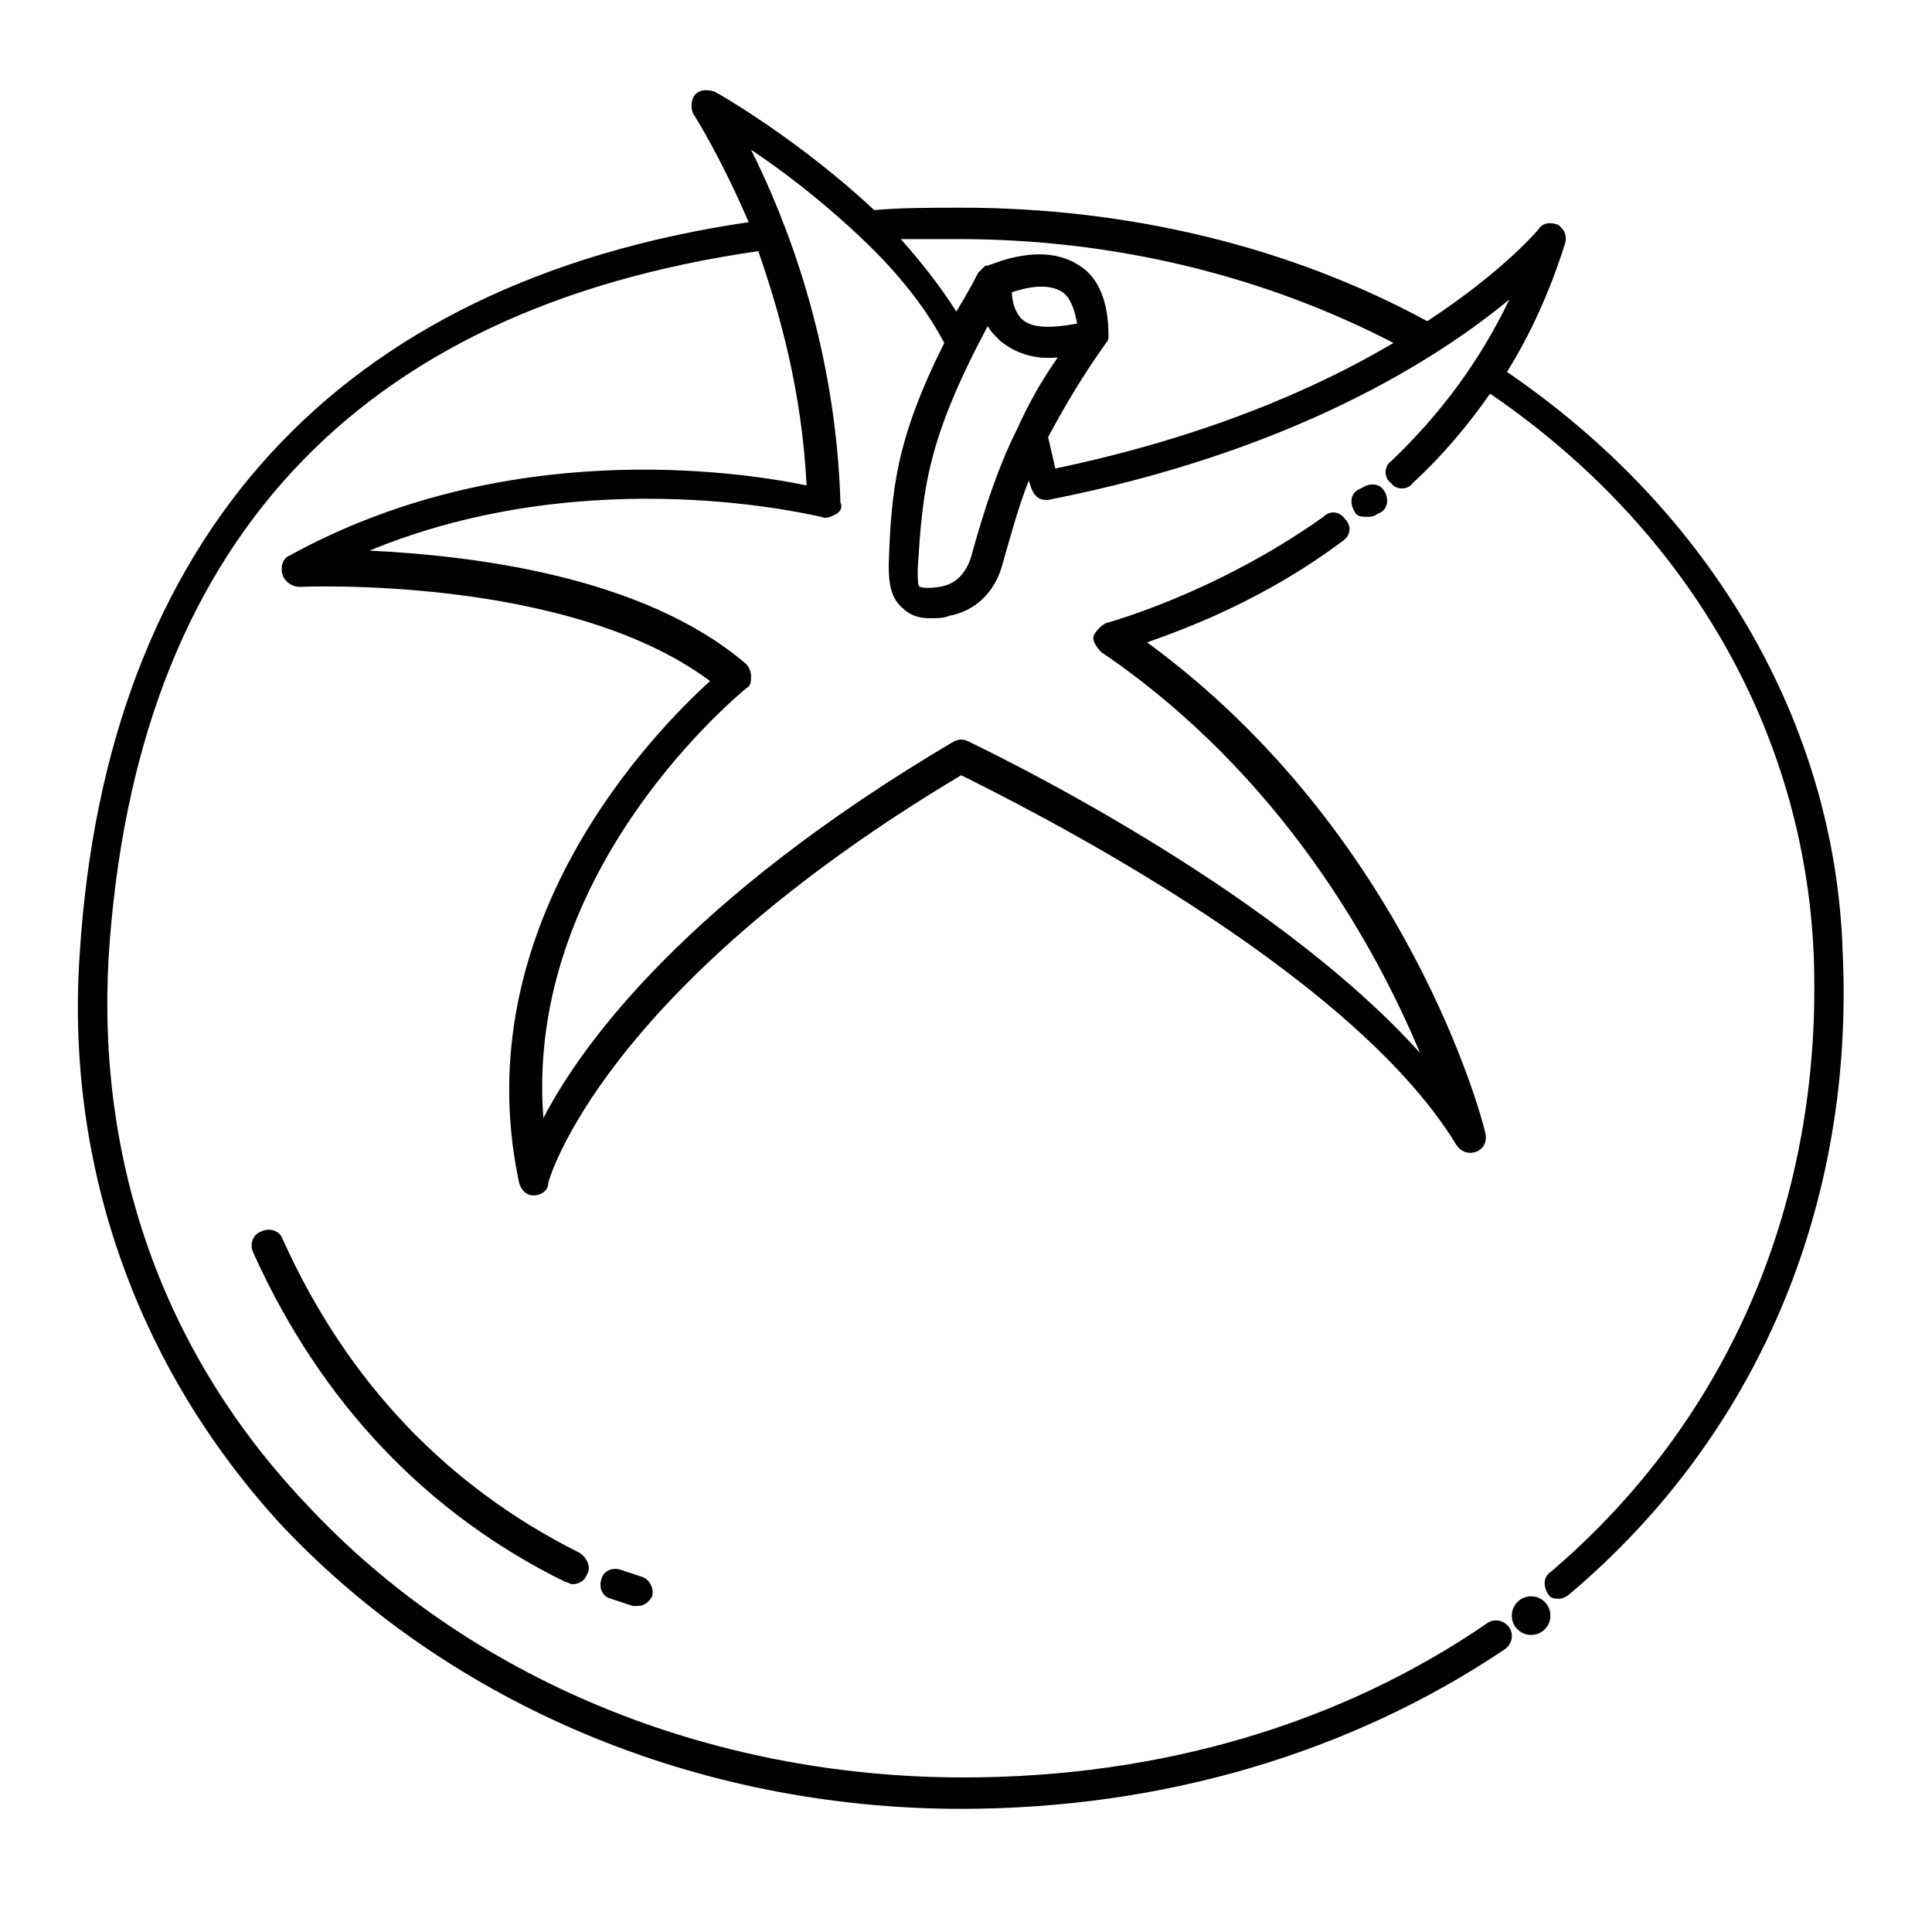 <svg xmlns="http://www.w3.org/2000/svg" xmlns:xlink="http://www.w3.org/1999/xlink" version="1.1" id="Layer_1" x="0px" y="0px" viewBox="0 0 80 80" style="enable-background:new 0 0 80 80;" xml:space="preserve"> <style type="text/css"> .st0{display:none;} .st1{display:inline;fill:none;stroke:#000000;stroke-width:0.14;} .st2{stroke:#000000;stroke-width:7.000000e-02;} </style> <path class="st0" d="M13.3,80c-0.2,0-0.4-0.2-0.4-0.3V68.2c0-1.8,0.6-2.6,1.4-3.6c1.3-1.7,3-4,3-12.8V28.2c0-8.9-1.7-11.1-3-12.8 c-0.7-1-1.4-1.8-1.4-3.6V0.3c0-0.2,0.2-0.3,0.4-0.3h53.4c0.2,0,0.3,0.2,0.3,0.3v11.5c0,1.8-0.6,2.6-1.3,3.6c-1.3,1.7-3,4-3,12.8 v23.6c0,8.9,1.7,11.2,3,12.8c0.7,1,1.3,1.8,1.3,3.6v11.5c0,0.2-0.2,0.3-0.3,0.3L13.3,80L13.3,80z M58.3,74.9c0.2,0,0.3,0.2,0.3,0.3 v4h7.7V72H13.6v7.3h7.7v-4c0-0.2,0.2-0.3,0.4-0.3s0.4,0.2,0.4,0.3v4h8.4v-4c0-0.2,0.2-0.3,0.4-0.3s0.4,0.2,0.4,0.3v4h8.5v-4 c0-0.2,0.2-0.3,0.3-0.3s0.3,0.2,0.3,0.3v4h8.5v-4c0-0.2,0.2-0.3,0.3-0.3s0.3,0.2,0.3,0.3v4h8.5v-4C57.9,75.1,58.1,74.9,58.3,74.9 L58.3,74.9L58.3,74.9z M17.9,51.8c0,9.1-1.8,11.5-3.1,13.2c-0.7,0.9-1.2,1.6-1.2,3.2v3.1h52.7v-3.1c0-1.5-0.5-2.2-1.2-3.2 c-1.3-1.8-3.1-4.1-3.1-13.2v-9h-8.1l-0.2,0.3c-2.9,4.8-8.2,7.8-13.8,7.8s-10.9-3-13.8-7.8l-0.2-0.3h-8.1L17.9,51.8L17.9,51.8z M26.6,27.3c-0.2,0.3-0.3,0.6-0.5,0.9c-0.1,0.3-0.2,0.5-0.4,0.8l0,0.1c-0.5,1.2-0.8,2.5-1,3.8c-0.1,0.7-0.1,1.3-0.1,2 c0,0.3,0,0.7,0,1c0,0.1,0,0.1,0,0.2l0,0.2c0,0.2,0,0.4,0,0.5c0,0.1,0,0.2,0,0.3l0,0.3c0,0.1,0,0.3,0.1,0.4c0,0.1,0,0.2,0.1,0.3 l0,0.2c0,0.1,0.1,0.3,0.1,0.4c0,0.1,0,0.2,0.1,0.3l0.1,0.3c0,0.1,0.1,0.2,0.1,0.3c0,0.1,0.1,0.2,0.1,0.3l0.1,0.3 c0,0.1,0.1,0.3,0.1,0.4c0,0.1,0.1,0.2,0.1,0.3l0.1,0.2c0,0.1,0.1,0.3,0.2,0.4c0,0.1,0.1,0.2,0.2,0.3l0,0.1c0.1,0.2,0.2,0.3,0.2,0.5 l0,0c0,0,0,0.1,0,0.1l0,0l0,0c2.7,4.8,7.8,7.8,13.3,7.8s10.7-3,13.4-7.9c0.2-0.3,0.3-0.6,0.5-0.9c0.8-1.8,1.3-3.7,1.5-5.6 c0-0.3,0-0.7,0-1c0-2.6-0.7-5.2-2-7.5c-2.7-4.9-7.9-7.9-13.4-7.9S29.3,22.5,26.6,27.3L26.6,27.3L26.6,27.3L26.6,27.3z M18.1,42.1 h7.6l-0.4-0.9c0,0,0-0.1,0-0.1c-0.2-0.5-0.4-0.9-0.5-1.3l0-0.2c-0.1-0.4-0.2-0.8-0.3-1.3c0,0,0-0.2,0-0.2c-0.1-0.5-0.2-0.9-0.2-1.4 c0-0.1,0-0.3,0-0.3c0-0.6-0.1-1-0.1-1.5s0-0.9,0.1-1.5c0,0,0-0.2,0-0.3c0-0.5,0.1-1,0.2-1.4c0,0,0-0.1,0-0.1l0-0.1 c0.1-0.4,0.2-0.9,0.3-1.3c0,0,0-0.2,0-0.2c0.1-0.4,0.3-0.9,0.5-1.4c0,0,0-0.1,0-0.1l0.4-0.9l-1,0h-6.6L18.1,42.1L18.1,42.1z M54.7,28.4c0,0.1,0,0.1,0.1,0.1c0.2,0.5,0.4,0.9,0.5,1.3l0,0.2c0.1,0.4,0.2,0.9,0.3,1.3c0,0,0,0.2,0,0.2c0.1,0.4,0.2,0.9,0.2,1.4 l0,0.3c0,0.6,0.1,1,0.1,1.5s0,0.9-0.1,1.5l0,0.3c0,0.5-0.1,1-0.2,1.4c0,0,0,0.3,0,0.3c-0.1,0.4-0.2,0.9-0.3,1.3c0,0,0,0.2,0,0.2 c-0.1,0.4-0.3,0.9-0.5,1.3c0,0,0,0.1,0,0.1l-0.4,0.9l1,0h6.6V27.5h-7.6L54.7,28.4L54.7,28.4L54.7,28.4z M40,18.7 c5.6,0,10.8,3,13.8,7.8l0.2,0.3h8.1l0-0.6c0.3-7.5,1.9-9.6,3.1-11.2c0.7-0.9,1.2-1.6,1.2-3.2V8.2H13.6v3.6c0,1.5,0.5,2.2,1.2,3.1 c1.2,1.6,2.8,3.8,3.1,11.2l0,0.6h8.1l0.2-0.3C29.1,21.7,34.4,18.7,40,18.7C40,18.7,40,18.7,40,18.7z M13.6,7.5h52.7V0.7h-7.7v3.5 c0,0.2-0.2,0.3-0.3,0.3S58,4.4,58,4.2V0.7h-8.5v3.5c0,0.2-0.2,0.3-0.3,0.3s-0.3-0.2-0.3-0.3V0.7h-8.5v3.5c0,0.2-0.2,0.3-0.3,0.3 s-0.3-0.2-0.3-0.3V0.7h-8.5v3.5c0,0.2-0.2,0.3-0.4,0.3s-0.4-0.2-0.4-0.3V0.7h-8.5v3.5c0,0.2-0.2,0.3-0.4,0.3s-0.4-0.2-0.4-0.3V0.7 h-7.7C13.6,0.7,13.6,7.5,13.6,7.5z"></path> <g class="st0"> <path class="st1" d="M13.3,80c-0.2,0-0.4-0.2-0.4-0.3V68.2c0-1.8,0.6-2.6,1.4-3.6c1.3-1.7,3-4,3-12.8V28.2c0-8.9-1.7-11.1-3-12.8 c-0.7-1-1.4-1.8-1.4-3.6V0.3c0-0.2,0.2-0.3,0.4-0.3h53.4c0.2,0,0.3,0.2,0.3,0.3v11.5c0,1.8-0.6,2.6-1.3,3.6c-1.3,1.7-3,4-3,12.8 v23.6c0,8.9,1.7,11.2,3,12.8c0.7,1,1.3,1.8,1.3,3.6v11.5c0,0.2-0.2,0.3-0.3,0.3L13.3,80L13.3,80z M58.3,74.9c0.2,0,0.3,0.2,0.3,0.3 v4h7.7V72H13.6v7.3h7.7v-4c0-0.2,0.2-0.3,0.4-0.3s0.4,0.2,0.4,0.3v4h8.4v-4c0-0.2,0.2-0.3,0.4-0.3s0.4,0.2,0.4,0.3v4h8.5v-4 c0-0.2,0.2-0.3,0.3-0.3s0.3,0.2,0.3,0.3v4h8.5v-4c0-0.2,0.2-0.3,0.3-0.3s0.3,0.2,0.3,0.3v4h8.5v-4C57.9,75.1,58.1,74.9,58.3,74.9 L58.3,74.9L58.3,74.9z M17.9,51.8c0,9.1-1.8,11.5-3.1,13.2c-0.7,0.9-1.2,1.6-1.2,3.2v3.1h52.7v-3.1c0-1.5-0.5-2.2-1.2-3.2 c-1.3-1.8-3.1-4.1-3.1-13.2v-9h-8.1l-0.2,0.3c-2.9,4.8-8.2,7.8-13.8,7.8s-10.9-3-13.8-7.8l-0.2-0.3h-8.1L17.9,51.8L17.9,51.8z M26.6,27.3c-0.2,0.3-0.3,0.6-0.5,0.9c-0.1,0.3-0.2,0.5-0.4,0.8l0,0.1c-0.5,1.2-0.8,2.5-1,3.8c-0.1,0.7-0.1,1.3-0.1,2 c0,0.3,0,0.7,0,1c0,0.1,0,0.1,0,0.2l0,0.2c0,0.2,0,0.4,0,0.5c0,0.1,0,0.2,0,0.3l0,0.3c0,0.1,0,0.3,0.1,0.4c0,0.1,0,0.2,0.1,0.3 l0,0.2c0,0.1,0.1,0.3,0.1,0.4c0,0.1,0,0.2,0.1,0.3l0.1,0.3c0,0.1,0.1,0.2,0.1,0.3c0,0.1,0.1,0.2,0.1,0.3l0.1,0.3 c0,0.1,0.1,0.3,0.1,0.4c0,0.1,0.1,0.2,0.1,0.3l0.1,0.2c0,0.1,0.1,0.3,0.2,0.4c0,0.1,0.1,0.2,0.2,0.3l0,0.1c0.1,0.2,0.2,0.3,0.2,0.5 l0,0c0,0,0,0.1,0,0.1l0,0l0,0c2.7,4.8,7.8,7.8,13.3,7.8s10.7-3,13.4-7.9c0.2-0.3,0.3-0.6,0.5-0.9c0.8-1.8,1.3-3.7,1.5-5.6 c0-0.3,0-0.7,0-1c0-2.6-0.7-5.2-2-7.5c-2.7-4.9-7.9-7.9-13.4-7.9S29.3,22.5,26.6,27.3L26.6,27.3L26.6,27.3L26.6,27.3z M18.1,42.1 h7.6l-0.4-0.9c0,0,0-0.1,0-0.1c-0.2-0.5-0.4-0.9-0.5-1.3l0-0.2c-0.1-0.4-0.2-0.8-0.3-1.3c0,0,0-0.2,0-0.2c-0.1-0.5-0.2-0.9-0.2-1.4 c0-0.1,0-0.3,0-0.3c0-0.6-0.1-1-0.1-1.5s0-0.9,0.1-1.5c0,0,0-0.2,0-0.3c0-0.5,0.1-1,0.2-1.4c0,0,0-0.1,0-0.1l0-0.1 c0.1-0.4,0.2-0.9,0.3-1.3c0,0,0-0.2,0-0.2c0.1-0.4,0.3-0.9,0.5-1.4c0,0,0-0.1,0-0.1l0.4-0.9l-1,0h-6.6L18.1,42.1L18.1,42.1z M54.7,28.4c0,0.1,0,0.1,0.1,0.1c0.2,0.5,0.4,0.9,0.5,1.3l0,0.2c0.1,0.4,0.2,0.9,0.3,1.3c0,0,0,0.2,0,0.2c0.1,0.4,0.2,0.9,0.2,1.4 l0,0.3c0,0.6,0.1,1,0.1,1.5s0,0.9-0.1,1.5l0,0.3c0,0.5-0.1,1-0.2,1.4c0,0,0,0.3,0,0.3c-0.1,0.4-0.2,0.9-0.3,1.3c0,0,0,0.2,0,0.2 c-0.1,0.4-0.3,0.9-0.5,1.3c0,0,0,0.1,0,0.1l-0.4,0.9l1,0h6.6V27.5h-7.6L54.7,28.4L54.7,28.4L54.7,28.4z M40,18.7 c5.6,0,10.8,3,13.8,7.8l0.2,0.3h8.1l0-0.6c0.3-7.5,1.9-9.6,3.1-11.2c0.7-0.9,1.2-1.6,1.2-3.2V8.2H13.6v3.6c0,1.5,0.5,2.2,1.2,3.1 c1.2,1.6,2.8,3.8,3.1,11.2l0,0.6h8.1l0.2-0.3C29.1,21.7,34.4,18.7,40,18.7C40,18.7,40,18.7,40,18.7z M13.6,7.5h52.7V0.7h-7.7v3.5 c0,0.2-0.2,0.3-0.3,0.3S58,4.4,58,4.2V0.7h-8.5v3.5c0,0.2-0.2,0.3-0.3,0.3s-0.3-0.2-0.3-0.3V0.7h-8.5v3.5c0,0.2-0.2,0.3-0.3,0.3 s-0.3-0.2-0.3-0.3V0.7h-8.5v3.5c0,0.2-0.2,0.3-0.4,0.3s-0.4-0.2-0.4-0.3V0.7h-8.5v3.5c0,0.2-0.2,0.3-0.4,0.3s-0.4-0.2-0.4-0.3V0.7 h-7.7C13.6,0.7,13.6,7.5,13.6,7.5z"></path> </g> <path class="st2" d="M-5.2,90.2c1.4,0,2.8,0.8,3.8,2.3c1,1.4,1.7,3.4,2,5.7l0.1,1l0.8-0.5L2,98.2c1.2-0.7,2.5-1.1,3.6-1.1 c1,0,1.9,0.3,2.5,0.9c0.8,0.8,1.1,2,0.8,3.4l-0.1,0.3c-0.3,1.6-1.3,3.2-2.6,4.6L6,106.7c-0.3,0.3-0.6,0.6-1,0.9l0,0 c-1.7,1.3-3.5,2.1-5.1,2.1h0c-0.8,0-1.6-0.2-2.1-0.7l-0.2-0.2l-0.3-0.3l-0.4,0.2c-0.7,0.4-1.3,0.6-2,0.6c-1.2,0-2.3-0.6-3.3-1.7 l-0.2-0.2c-1.5-1.8-2.3-4.6-2.3-7.7c0-2.7,0.6-5.1,1.7-6.8C-8.3,91.3-6.8,90.2-5.2,90.2L-5.2,90.2z M7.1,100.1 c-0.4,0.6-1,1.4-1.8,2.1c-0.7,0.7-1.6,1.2-2.5,1.2H2.7c-1.3,0-2.3,0.7-3,1.5c-0.6,0.6-1,1.4-1.4,2l-0.3,0.6l-0.2,0.4l0.3,0.3l0,0 c0.4,0.4,1,0.6,1.8,0.6c1.4,0,3.1-0.7,4.6-1.9l0.5-0.4c0.2-0.1,0.3-0.3,0.5-0.4l0,0l0.3-0.3c1.4-1.6,2.3-3.4,2.4-5v-0.3l-0.1-1.8 L7.1,100.1L7.1,100.1z M-6.1,91.1L-6.1,91.1L-6.1,91.1c-1.2,0.4-2.2,1.5-2.9,3c-0.7,1.5-1.2,3.5-1.2,5.6c0,2.8,0.8,5.5,2.2,7.2l0,0 c0.1,0.2,0.3,0.3,0.4,0.4l1.3,1.3l-0.3-1.8c-0.6-3,0-5.6,1.5-7.7l0.1-0.2c0.3-0.4,0.4-1,0.4-1.7c0-0.8,0-1.6-0.1-2.4 c-0.2-1.2-0.4-2.3-0.6-3l-0.1-0.4l-0.2-0.6L-6.1,91.1L-6.1,91.1z M-4.4,92.1l0.2,0.7c0.3,1.5,0.5,2.8,0.5,4c0,1.1-0.2,2-0.6,2.7 l-0.2,0.3c-2.5,3.3-1.4,7.2-1.1,8.5l0.1,0.5l0.5,0l0.4,0c0.3-0.1,0.7-0.2,1-0.4l0.4-0.2l-0.1-0.4c-0.1-0.2-0.1-0.4-0.1-0.6l0,0 c-0.3-2,0.9-4.6,2.9-6.7l0.2-0.2l0,0l0.2-0.2v-0.3l0-0.7c-0.1-1.6-0.4-3-1-4.3c-0.6-1.3-1.3-2.4-2.2-3l-0.2-0.1l-1.2-0.7L-4.4,92.1 L-4.4,92.1z M5.5,98c-1.5,0-3.2,0.8-4.7,2l-0.3,0.3l-0.2,0.2l0,0l0,0L0,100.7c-1,1-1.9,2.3-2.3,3.5l1,0.6c1.2-1.5,2.5-2.2,4-2.2h0.1 c0.4,0,0.8-0.2,1.2-0.4c0.4-0.3,0.8-0.6,1.2-1c0.7-0.8,1.3-1.7,1.6-2.1l0.4-0.6l-0.7-0.2l0,0C6.3,98,5.9,98,5.5,98L5.5,98z"></path> <g> <g> <g> <path d="M56.4,20.2l-0.2,0.1c-0.3,0.2-0.3,0.6-0.1,0.9c0.1,0.2,0.3,0.2,0.5,0.2c0.1,0,0.3,0,0.4-0.1l0.2-0.1 c0.3-0.2,0.3-0.6,0.1-0.9C57.1,20,56.7,20,56.4,20.2L56.4,20.2z"></path> <path d="M62.4,15.4c1-1.6,1.8-3.4,2.4-5.3c0.1-0.3,0-0.6-0.3-0.8c-0.3-0.1-0.6-0.1-0.8,0.2c0,0-1.4,1.7-4.6,3.8 c-5.7-3.1-12.4-4.7-19.3-4.7c-1.2,0-2.5,0-3.6,0.1c-3.1-2.9-6.4-4.8-6.6-4.9c-0.3-0.1-0.6-0.1-0.8,0.1c-0.2,0.2-0.2,0.6-0.1,0.8 c0,0,1.1,1.7,2.3,4.5c-17,2.5-26.6,13-27.7,30.3c-0.6,8.8,2.4,17.2,8.4,23.7c7,7.4,17.2,11.7,28.1,11.7c8.3,0,16.1-2.3,22.5-6.6 c0.3-0.2,0.4-0.6,0.2-0.9c-0.2-0.3-0.6-0.4-0.9-0.2c-6.1,4.2-13.6,6.4-21.7,6.4c-10.6,0-20.5-4.1-27.2-11.3 C6.8,56.1,4,48.2,4.5,39.6c1.1-17,10.2-26.8,26.9-29.2c0.9,2.6,1.8,5.8,2,9.7c-2.9-0.6-12.5-2-21.4,2.9c-0.3,0.1-0.4,0.5-0.3,0.8 c0.1,0.3,0.4,0.5,0.7,0.5c0.1,0,11.1-0.5,17,3.9c-2.3,2.1-10.2,10.1-7.9,20.8c0.1,0.3,0.3,0.5,0.6,0.5h0c0.3,0,0.6-0.2,0.6-0.5 c0-0.1,2.2-8,17.1-16.9c2.2,1.1,16,7.9,20.5,15.3c0.2,0.3,0.5,0.4,0.8,0.3c0.3-0.1,0.5-0.4,0.4-0.8c-0.1-0.5-3.2-12.4-14-20.3 c1.7-0.6,4.9-1.8,8.1-4.2c0.3-0.2,0.4-0.6,0.1-0.9c-0.2-0.3-0.6-0.4-0.9-0.1c-4.5,3.2-9,4.4-9,4.4c-0.2,0.1-0.4,0.3-0.5,0.5 s0.1,0.5,0.3,0.7c7.5,5.1,11.4,12.3,13.2,16.6C52.5,36.6,40.7,31,40.1,30.7c-0.2-0.1-0.4-0.1-0.6,0c-11,6.5-15.4,12.5-17,15.6 c-0.8-10.4,8.3-17.7,8.4-17.8c0.2-0.1,0.2-0.3,0.2-0.5c0-0.2-0.1-0.4-0.2-0.5c-4.3-3.7-11.5-4.5-15.6-4.7 c9.2-3.8,18.6-1.4,18.7-1.4c0.2,0.1,0.4,0,0.6-0.1c0.2-0.1,0.3-0.3,0.2-0.5c-0.2-6.6-2.3-11.8-3.7-14.6c1.2,0.8,2.8,2,4.4,3.5 c0,0,0,0,0,0c1.4,1.3,2.7,2.8,3.6,4.5c-2,4-2.2,6.1-2.3,9.2c0,0.8,0.1,1.4,0.6,1.8c0.3,0.3,0.7,0.4,1.1,0.4c0.3,0,0.6,0,0.8-0.1 c1.1-0.2,1.9-1,2.2-2.1c0.4-1.4,0.7-2.5,1.1-3.5l0.1,0.3c0.1,0.3,0.3,0.5,0.6,0.5c0,0,0.1,0,0.1,0c10.2-2,16.2-5.9,19.1-8.3 c-1.2,2.5-2.8,4.7-4.9,6.7c-0.3,0.2-0.3,0.7,0,0.9c0.2,0.3,0.7,0.3,0.9,0c1.2-1.1,2.3-2.4,3.2-3.7c8.2,5.6,13,14,13.4,23.2 c0.4,10.2-3.5,19.3-10.9,25.6c-0.3,0.2-0.3,0.6-0.1,0.9c0.1,0.2,0.3,0.2,0.5,0.2c0.1,0,0.3-0.1,0.4-0.2 c7.7-6.5,11.8-16,11.3-26.6C76,30,70.9,21.2,62.4,15.4L62.4,15.4z M40.2,23.1c-0.2,0.6-0.6,1.1-1.3,1.2c-0.6,0.1-0.8,0-0.8,0 c-0.1,0-0.1-0.3-0.1-0.7c0.2-3.4,0.4-5.4,2.9-10.1c0.1,0.2,0.3,0.4,0.5,0.6c0.6,0.5,1.4,0.8,2.4,0.7c-0.7,1-1.2,1.9-1.7,3 c0,0,0,0,0,0C41.4,19.2,40.8,20.9,40.2,23.1z M44,12.1c0.3,0.2,0.5,0.7,0.6,1.3c-1.1,0.2-1.9,0.2-2.3-0.2 c-0.3-0.3-0.4-0.8-0.4-1.1C42.5,11.9,43.4,11.7,44,12.1L44,12.1z M43.4,18.1c0.7-1.3,1.4-2.5,2.4-3.9c0,0,0,0,0,0 c0.1-0.1,0.1-0.2,0.1-0.3c0,0,0,0,0,0c0,0,0,0,0,0c0-1.4-0.4-2.4-1.2-2.9c-1.5-1-3.5-0.1-3.8,0c0,0,0,0-0.1,0 c0,0-0.1,0.1-0.1,0.1c0,0,0,0-0.1,0.1c0,0,0,0-0.1,0.1c-0.3,0.6-0.6,1.1-0.9,1.6c-0.7-1.1-1.5-2.1-2.3-3c0.8,0,1.6,0,2.4,0 c6.4,0,12.6,1.5,18,4.3c-3.2,1.9-7.8,3.9-14,5.2L43.4,18.1z"></path> <path d="M25.7,65c-0.3-0.1-0.7,0-0.8,0.4c-0.1,0.3,0,0.7,0.4,0.8c0.3,0.1,0.6,0.2,0.9,0.3c0.1,0,0.1,0,0.2,0 c0.3,0,0.5-0.2,0.6-0.4c0.1-0.3-0.1-0.7-0.4-0.8C26.3,65.2,26,65.1,25.7,65L25.7,65z"></path> <path d="M11.7,51.3c-0.1-0.3-0.5-0.5-0.9-0.3c-0.3,0.1-0.5,0.5-0.3,0.9c2.8,6.2,7.2,10.8,12.9,13.6c0.1,0,0.2,0.1,0.3,0.1 c0.2,0,0.5-0.1,0.6-0.4c0.2-0.3,0-0.7-0.3-0.9C18.6,61.6,14.4,57.3,11.7,51.3z"></path> </g> </g> <circle cx="63.4" cy="66.9" r="0.8"></circle> </g> <g> <path d="M-45.3,78.2c-3.3,0-6.6-0.7-9.6-1.9c-1.5-0.6-2.9-1.4-4.2-2.3c-1.3-0.9-2.5-1.9-3.6-3c-1.1-1.1-2.1-2.3-3-3.6 c-0.9-1.3-1.7-2.7-2.3-4.2c-1.3-3-1.9-6.3-1.9-9.6c0-0.2,0.2-0.4,0.4-0.4s0.4,0.2,0.4,0.4c0,13.1,10.7,23.7,23.7,23.7 s23.7-10.7,23.7-23.7c0-0.2,0.2-0.4,0.4-0.4s0.4,0.2,0.4,0.4c0,3.3-0.7,6.6-1.9,9.6c-0.6,1.5-1.4,2.9-2.3,4.2 c-0.9,1.3-1.9,2.5-3,3.6c-1.1,1.1-2.3,2.1-3.6,3c-1.3,0.9-2.7,1.7-4.2,2.3C-38.8,77.5-42,78.2-45.3,78.2L-45.3,78.2z"></path> <path d="M-45.3,57.4c-6.5,0-12.6-0.4-17.2-1.1c-2.3-0.4-4-0.8-5.3-1.2c-0.7-0.2-1.2-0.5-1.5-0.8c-0.4-0.3-0.7-0.7-0.7-1.1 c0-0.6,0.4-1.1,1.3-1.5c0.7-0.4,1.8-0.7,3.1-1c0.2-0.1,0.5,0.1,0.5,0.3c0.1,0.2-0.1,0.5-0.3,0.5c-1.3,0.3-2.3,0.6-2.9,1 c-0.6,0.3-0.8,0.6-0.8,0.7c0,0.1,0.1,0.3,0.3,0.4c0.3,0.2,0.7,0.4,1.3,0.6c1.2,0.4,2.9,0.8,5.1,1.2c4.5,0.7,10.6,1.1,17,1.1 s12.5-0.4,17-1.1c2.2-0.3,3.9-0.7,5.1-1.2c0.6-0.2,1-0.4,1.3-0.6c0.2-0.2,0.3-0.3,0.3-0.4c0-0.1,0-0.4-1-0.8 c-0.8-0.4-1.9-0.7-3.4-1c-0.2-0.1-0.4-0.3-0.3-0.5c0.1-0.2,0.3-0.4,0.5-0.3c1.5,0.3,2.7,0.7,3.6,1.1c1,0.5,1.5,1,1.5,1.6 c0,0.4-0.2,0.8-0.7,1.1c-0.4,0.3-0.9,0.5-1.5,0.8c-1.2,0.5-3,0.9-5.3,1.2C-32.7,57-38.8,57.4-45.3,57.4L-45.3,57.4z"></path> <path d="M-24.8,55.5c-0.2,0-0.4-0.2-0.4-0.4c0-1-0.5-1.4-0.6-1.5c-0.2-0.1-0.2-0.3-0.2-0.5c0-0.2,0.1-0.4,0.1-0.6 c0-1-0.7-1.9-1.7-2.1c-0.1,0-0.2-0.1-0.3-0.2c-0.1-0.1-0.1-0.2,0-0.3c0.1-0.2,0.1-0.4,0.1-0.6c0-1.2-1-2.2-2.2-2.2 c-0.6,0-1.2,0.3-1.7,0.8c-0.1,0.1-0.3,0.2-0.5,0.1c-0.2,0-0.3-0.2-0.3-0.4c-0.1-0.6-0.5-1.2-1-1.6c-0.2-0.1-0.3-0.4-0.1-0.6 c0.1-0.2,0.4-0.3,0.6-0.1c0.6,0.3,1,0.8,1.2,1.4c0.5-0.4,1.1-0.6,1.8-0.6c1.7,0,3,1.4,3,3c0,0.1,0,0.3,0,0.4c0.5,0.2,1,0.5,1.3,0.9 c0.4,0.5,0.7,1.2,0.7,1.9c0,0.2,0,0.3,0,0.5c0.3,0.3,0.7,0.9,0.7,2C-24.3,55.3-24.5,55.5-24.8,55.5L-24.8,55.5z"></path> <path d="M-65.8,55.4C-65.8,55.4-65.8,55.4-65.8,55.4c-0.3-0.1-0.5-0.3-0.4-0.5c0.2-0.8,0.5-1.4,0.8-1.7c-0.2-0.4-0.3-0.9-0.3-1.3 c0-1,0.5-1.9,1.3-2.5c0,0,0-0.1,0-0.1c0-1.5,1.1-2.8,2.6-3c0.2-1.5,1.5-2.6,3-2.6c0.7,0,1.5,0.3,2,0.8c0.3,0.3,0.6,0.7,0.8,1.1 c0.5-0.4,1.1-0.6,1.8-0.6c0.3,0,0.6,0,0.9,0.1c0.2-1.5,1.5-2.7,3-2.7c0.5,0,1.1,0.1,1.5,0.4c0.3,0.2,0.6,0.4,0.8,0.7 c0.5-0.3,1-0.5,1.6-0.5c1.1,0,2.1,0.6,2.7,1.6c0.4-0.2,0.8-0.3,1.3-0.3c0.6,0,1.2,0.2,1.8,0.6c0.2-0.4,0.4-0.8,0.8-1.1 c0.6-0.5,1.3-0.8,2-0.8c0.4,0,0.8,0.1,1.2,0.3c0.2,0.1,0.3,0.4,0.2,0.6c-0.1,0.2-0.4,0.3-0.6,0.2c-0.3-0.1-0.6-0.2-0.9-0.2 c-1.1,0-2,0.8-2.1,1.9c0,0.2-0.1,0.3-0.3,0.4c-0.2,0-0.3,0-0.5-0.1c-0.4-0.5-1-0.8-1.7-0.8c-0.4,0-0.9,0.1-1.2,0.4 c-0.1,0.1-0.3,0.1-0.4,0.1c-0.1,0-0.2-0.1-0.3-0.3c-0.3-0.9-1.1-1.5-2-1.5c-0.5,0-1,0.2-1.4,0.5c-0.1,0.1-0.2,0.1-0.4,0.1 c-0.1,0-0.2-0.1-0.3-0.2c-0.4-0.7-1.1-1.1-1.9-1.1c-1.2,0-2.2,1-2.2,2.2c0,0.1,0,0.2,0,0.3l0,0c0,0.2,0,0.3-0.2,0.4 c-0.1,0.1-0.3,0.1-0.5,0c-0.3-0.2-0.7-0.3-1.1-0.3c-0.6,0-1.2,0.3-1.7,0.8c-0.1,0.1-0.3,0.2-0.5,0.1c-0.2,0-0.3-0.2-0.3-0.4 c-0.1-1.1-1.1-1.9-2.1-1.9c-1.2,0-2.2,1-2.2,2.2c0,0.2-0.2,0.4-0.4,0.4c-1.2,0-2.2,1-2.2,2.2c0,0.1,0,0.1,0,0.2c0,0,0,0,0,0.1 c0,0.2-0.1,0.4-0.2,0.4c-0.7,0.4-1.1,1.1-1.1,1.9c0,0.4,0.1,0.8,0.4,1.2c0.1,0.1,0.1,0.2,0.1,0.3c0,0.1-0.1,0.2-0.2,0.3 c0,0-0.6,0.4-0.8,1.4C-65.4,55.3-65.6,55.4-65.8,55.4L-65.8,55.4z"></path> <g> <path d="M-69.2,64.7h-21.5c-0.2,0-0.4-0.2-0.4-0.4c0-0.1-0.1-14.1-0.1-27.8c0-8.1,0-14.5,0-19.2c0-2.7,0-4.9,0-6.3 c0-0.8,0-1.4,0-1.8c0-0.2,0-0.4,0-0.5c0-0.2,0-0.4,0.2-0.5L-83,2c0.1-0.1,0.2-0.1,0.3-0.1h41.6c0.2,0,0.4,0.2,0.4,0.4 s-0.2,0.4-0.4,0.4h-41.4l-7.7,6c-0.1,0.9-0.1,6-0.1,28.3c0,12.2,0.1,24.3,0.1,26.8h21c0.2,0,0.4,0.2,0.4,0.4 C-68.7,64.5-68.9,64.7-69.2,64.7L-69.2,64.7z M-91,8.9C-91,8.9-91,8.9-91,8.9C-91,8.9-91,8.9-91,8.9z M-91,8.9 C-91,8.9-91,8.9-91,8.9C-91,8.9-91,8.9-91,8.9z M-91,8.9L-91,8.9C-91,8.9-91,8.9-91,8.9z"></path> <path d="M-41.1,41.9c-0.2,0-0.4-0.2-0.4-0.4V2.3c0-0.2,0.2-0.4,0.4-0.4c0.2,0,0.4,0.2,0.4,0.4v39.1 C-40.7,41.7-40.9,41.9-41.1,41.9z"></path> <path d="M-49.1,9.3h-41.6c-0.2,0-0.4-0.2-0.4-0.4c0-0.2,0.2-0.4,0.4-0.4h41.4l7.8-6.1c0.2-0.1,0.5-0.1,0.6,0.1 c0.1,0.2,0.1,0.5-0.1,0.6l-8,6.2C-48.9,9.3-49,9.3-49.1,9.3L-49.1,9.3z"></path> <path d="M-49,41.2c-0.2,0-0.4-0.2-0.4-0.4V8.9c0-0.2,0.2-0.4,0.4-0.4c0.2,0,0.4,0.2,0.4,0.4v31.9C-48.5,41-48.7,41.2-49,41.2z"></path> </g> <path d="M-36.1,52.6C-36.1,52.6-36.2,52.6-36.1,52.6c-0.3-0.1-0.5-0.3-0.4-0.5c0.3-1.5-0.3-2.6-0.3-2.6c-0.1-0.2-0.1-0.4,0.1-0.5 c4.4-4.7,6.8-8.7,8.1-11.3c0.8-1.6,1.3-3,1.6-4.3c0.3-1.4,0.3-2.2,0.2-2.6c-0.2-0.5-0.4-0.6-0.5-0.6c-1.8-0.5-4.3,2.6-6.9,8.7 c-2.1,4.8-3.6,9.8-3.6,9.9c-0.1,0.2-0.3,0.3-0.5,0.3c0,0-0.5-0.1-1.2,0.2c-0.9,0.3-1.6,0.9-2.2,1.9c-0.1,0.2-0.4,0.3-0.6,0.2 c-0.2-0.1-0.3-0.4-0.2-0.6c0.9-1.5,2-2.1,2.7-2.3c0.5-0.1,0.9-0.2,1.2-0.2c0.4-1.2,1.7-5.5,3.5-9.6c1.3-2.9,2.5-5.1,3.6-6.6 c0.7-0.9,1.4-1.6,2.1-2.1c0.8-0.5,1.6-0.7,2.3-0.5c0.4,0.1,0.9,0.4,1.2,1.2c0.4,1.5-0.2,4.3-1.8,7.5c-0.9,1.8-2,3.6-3.3,5.5 c-1.4,2-3,3.9-4.7,5.8c0.2,0.5,0.5,1.6,0.2,2.9C-35.7,52.5-35.9,52.6-36.1,52.6L-36.1,52.6z"></path> <path d="M-35.4,53.4c-0.1,0-0.3-0.1-0.3-0.2c-0.7-0.9-1.6-1.3-2.6-1.3c-0.8,0-1.5,0.3-1.5,0.4c-0.2,0.1-0.4,0.1-0.5-0.1 c-0.7-0.7-1.4-0.9-2.3-0.7c-0.6,0.1-1.1,0.5-1.1,0.5c-0.2,0.2-0.5,0.1-0.6-0.1c-0.2-0.2-0.1-0.5,0.1-0.6c0,0,0.6-0.5,1.4-0.7 c0.7-0.2,1.8-0.2,2.9,0.8c0.3-0.1,0.9-0.3,1.5-0.3c0.9,0,2.3,0.2,3.4,1.6c0.2,0.2,0.1,0.5-0.1,0.6C-35.2,53.4-35.3,53.4-35.4,53.4 L-35.4,53.4z"></path> <path d="M-79.6,26.3c-1.9,0-3.6-0.7-4.9-2s-2-3.1-2-4.9c0-1.9,0.7-3.6,2-4.9s3.1-2,4.9-2s3.6,0.7,4.9,2s2,3.1,2,4.9 c0,1.9-0.7,3.6-2,4.9C-76,25.5-77.7,26.3-79.6,26.3z M-79.6,13.2c-3.4,0-6.1,2.7-6.1,6.1s2.7,6.1,6.1,6.1c3.4,0,6.1-2.7,6.1-6.1 S-76.2,13.2-79.6,13.2z"></path> <path d="M-77,21.7c-0.1,0-0.2,0-0.3-0.1l-2.6-2c-0.2-0.1-0.2-0.4-0.1-0.6l2-3.3c0.1-0.2,0.4-0.3,0.6-0.2c0.2,0.1,0.3,0.4,0.2,0.6 l-1.8,2.9l2.3,1.7c0.2,0.1,0.2,0.4,0.1,0.6C-76.7,21.6-76.8,21.7-77,21.7L-77,21.7z"></path> <g> <path d="M-80.5,49.1c-0.1,0-0.1,0-0.2,0c-0.2-0.1-0.3-0.4-0.2-0.6c1.7-3.4,3.9-6.6,6.4-9.5c3-3.5,6.7-6.5,10.7-9.2 c0.2-0.1,0.5-0.1,0.6,0.1c0.1,0.2,0.1,0.5-0.1,0.6c-7.4,4.8-13.1,10.9-16.9,18.3C-80.2,49-80.4,49.1-80.5,49.1z"></path> <path d="M-63.5,30.6c-0.1,0-0.3-0.1-0.4-0.2c-0.1-0.1-0.1-0.3-0.1-0.4c0.5-1.4,1.3-2.6,2.2-3.5c0.8-0.7,1.6-1.3,2.6-1.6 c1.7-0.6,3-0.4,3.1-0.4c0.1,0,0.2,0.1,0.3,0.2c0.1,0.1,0.1,0.2,0.1,0.3c0,0.1-0.3,1.3-1.4,2.7c-0.7,0.8-1.5,1.4-2.4,1.9 C-60.6,30.2-61.9,30.5-63.5,30.6C-63.5,30.6-63.5,30.6-63.5,30.6L-63.5,30.6z M-56.7,25.4c-0.5,0-1.3,0.1-2.2,0.4 c-1.8,0.6-3.1,1.9-4,3.9c2.2-0.2,3.8-1.1,5-2.5C-57.2,26.5-56.8,25.8-56.7,25.4L-56.7,25.4z"></path> <path d="M-61.7,37.3c-0.2,0-0.4,0-0.6,0c-1-0.1-2-0.4-2.9-0.9c-1.1-0.6-2.2-1.5-3.1-2.7c-0.1-0.1-0.1-0.3-0.1-0.4s0.2-0.2,0.3-0.3 c1.5-0.4,2.8-0.5,4.1-0.2c1,0.2,2,0.6,2.8,1.2c1.4,1,2.1,2.2,2.1,2.3c0.1,0.1,0.1,0.2,0,0.4c0,0.1-0.1,0.2-0.2,0.3 C-59.4,36.9-60.3,37.3-61.7,37.3L-61.7,37.3z M-67.2,33.7c1.4,1.6,3.1,2.5,4.9,2.7c0.9,0.1,1.6,0,2.1-0.2c-0.3-0.4-0.8-1-1.6-1.5 C-63.3,33.6-65.1,33.3-67.2,33.7L-67.2,33.7z"></path> <path d="M-66.4,41.9c-0.2,0-0.4,0-0.6,0c-1-0.1-2-0.4-2.9-0.9c-1.1-0.6-2.2-1.5-3.1-2.7c-0.1-0.1-0.1-0.3-0.1-0.4s0.2-0.2,0.3-0.3 c1.5-0.4,2.8-0.5,4.1-0.2c1,0.2,2,0.6,2.8,1.2c1.4,1,2.1,2.2,2.1,2.3c0.1,0.1,0.1,0.2,0,0.4c0,0.1-0.1,0.2-0.2,0.3 C-64.1,41.5-65,41.9-66.4,41.9L-66.4,41.9z M-71.9,38.3c1.4,1.6,3.1,2.5,4.9,2.7c0.9,0.1,1.6,0,2.1-0.2c-0.3-0.4-0.8-1-1.6-1.5 C-68,38.3-69.8,37.9-71.9,38.3z"></path> <path d="M-71.4,46.8c-0.2,0-0.4,0-0.6,0c-0.9-0.1-1.8-0.3-2.6-0.8c-1-0.5-2-1.4-2.9-2.4c-0.1-0.1-0.1-0.3-0.1-0.4 c0-0.1,0.2-0.2,0.3-0.3c1.3-0.4,2.6-0.4,3.7-0.2c0.9,0.2,1.8,0.5,2.6,1.1c1.3,0.9,1.9,2,1.9,2.1c0.1,0.1,0.1,0.2,0,0.4 c0,0.1-0.1,0.2-0.2,0.3C-69.2,46.4-70.1,46.8-71.4,46.8L-71.4,46.8z M-76.3,43.5c1.3,1.4,2.8,2.2,4.4,2.4c0.8,0.1,1.4,0,1.8-0.1 c-0.3-0.4-0.7-0.9-1.4-1.3C-72.8,43.5-74.4,43.2-76.3,43.5L-76.3,43.5z"></path> <path d="M-72.9,38.2c-0.1,0-0.2,0-0.3-0.1c0,0-1.1-0.9-1.8-2.5c-0.4-0.9-0.6-2-0.6-3c0-1.3,0.4-2.6,1.1-4c0.1-0.1,0.2-0.2,0.3-0.2 c0.1,0,0.3,0,0.4,0.2c1,1.2,1.6,2.4,2,3.6c0.3,1,0.4,2,0.2,3c-0.2,1.7-1,2.8-1,2.8C-72.6,38.1-72.7,38.2-72.9,38.2 C-72.9,38.2-72.9,38.2-72.9,38.2L-72.9,38.2z M-74,29.7c-0.8,2-0.9,3.8-0.2,5.5c0.4,0.9,0.9,1.5,1.2,1.9c0.2-0.4,0.5-1.1,0.6-2 C-72.2,33.2-72.8,31.4-74,29.7L-74,29.7z"></path> <path d="M-77.2,43.4c-0.1,0-0.2,0-0.2-0.1c0,0-1-0.7-1.7-1.9c-0.4-0.7-0.7-1.6-0.8-2.4c-0.1-1.1,0.1-2.2,0.5-3.4 c0.1-0.1,0.2-0.2,0.3-0.3c0.1,0,0.3,0,0.4,0.1c0.9,0.9,1.6,1.8,2,2.8c0.3,0.8,0.5,1.6,0.5,2.5c0,1.4-0.5,2.4-0.6,2.4 c-0.1,0.1-0.2,0.2-0.3,0.2C-77.1,43.4-77.1,43.4-77.2,43.4L-77.2,43.4z M-78.8,36.6c-0.4,1.6-0.3,3.1,0.4,4.3c0.3,0.6,0.7,1,1,1.3 c0.1-0.4,0.2-0.9,0.3-1.6C-77.1,39.2-77.7,37.8-78.8,36.6L-78.8,36.6z"></path> <path d="M-67.8,33.5C-67.8,33.5-67.8,33.5-67.8,33.5c-0.2,0-0.3-0.1-0.4-0.2c-0.8-1.3-1.2-2.6-1.4-3.9c-0.1-1,0-2.1,0.3-3 c0.5-1.7,1.4-2.6,1.4-2.6c0.1-0.1,0.2-0.1,0.3-0.1c0.1,0,0.2,0.1,0.3,0.1c0,0,0.9,1.1,1.4,2.8c0.2,1,0.3,2,0.1,3.1 c-0.2,1.3-0.8,2.5-1.7,3.7C-67.5,33.5-67.6,33.5-67.8,33.5z M-67.5,24.8c-0.3,0.4-0.7,1-0.9,1.9c-0.5,1.8-0.3,3.6,0.7,5.6 c1.1-1.8,1.5-3.6,1.1-5.4C-66.9,25.9-67.3,25.2-67.5,24.8L-67.5,24.8z"></path> </g> </g> </svg>